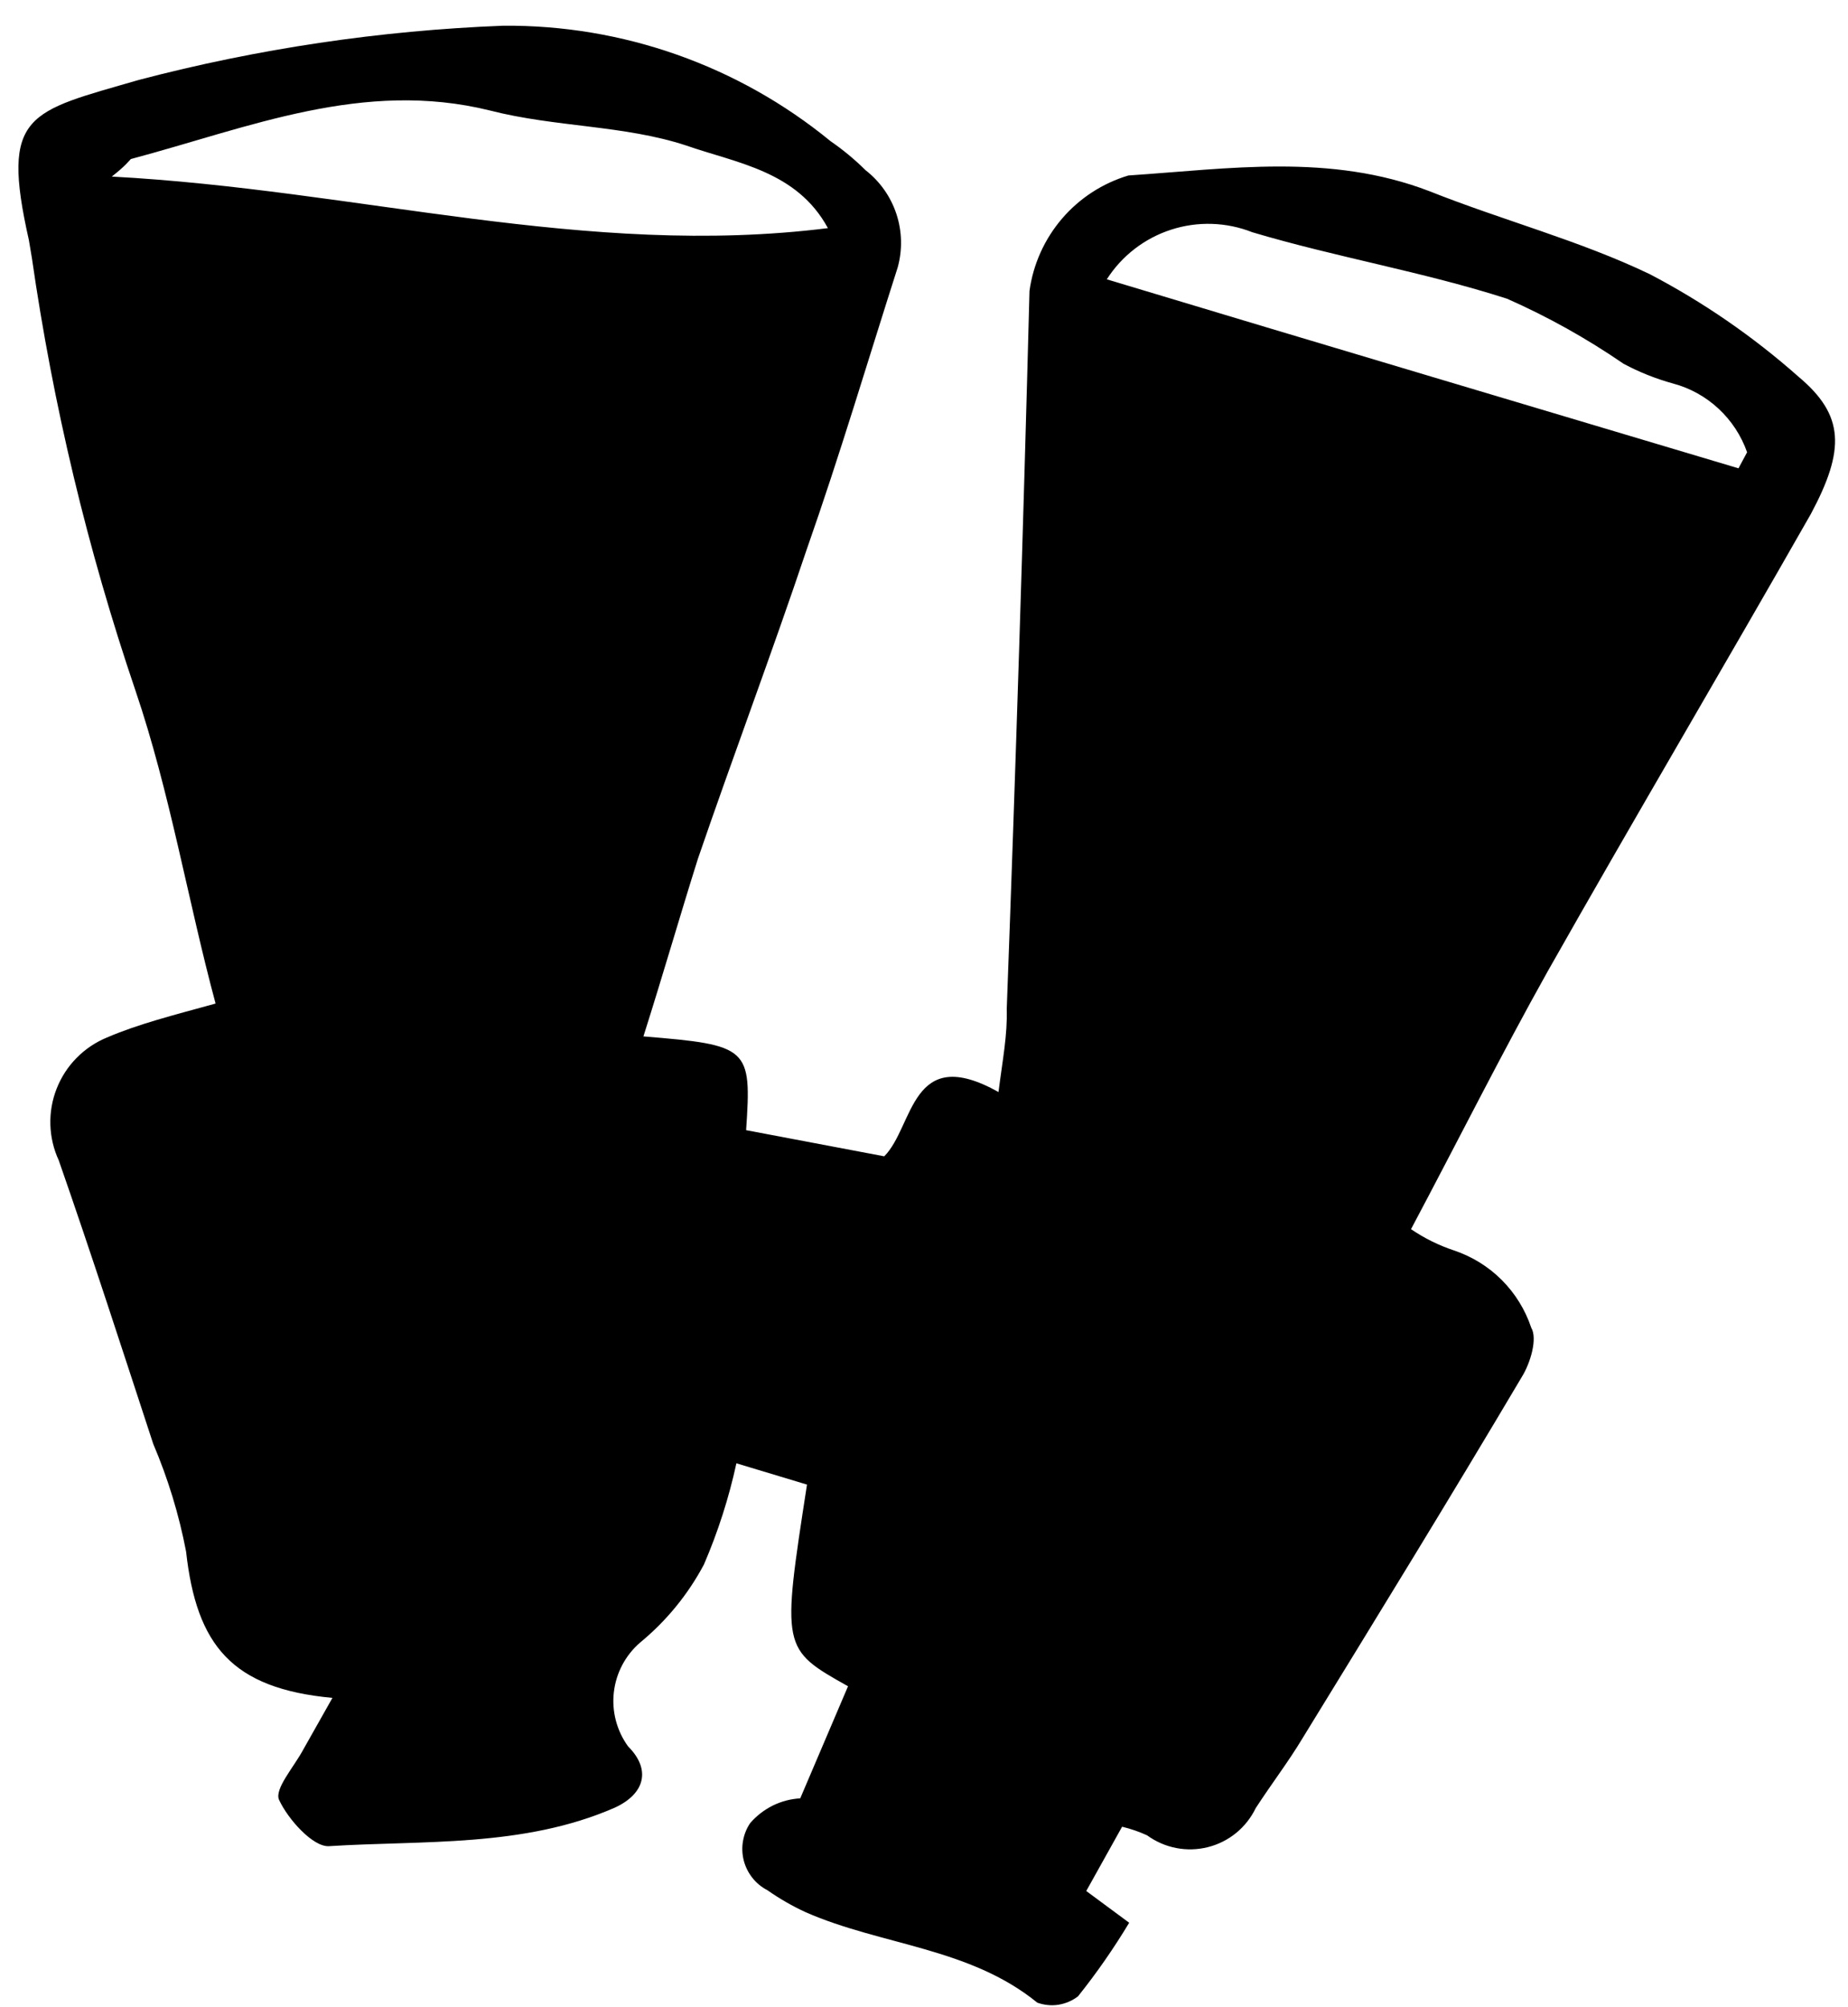 <?xml version="1.0" encoding="UTF-8"?> <svg xmlns="http://www.w3.org/2000/svg" width="35" height="38" viewBox="0 0 35 38" fill="none"> <path d="M12.186 19.621C14.188 19.784 14.237 19.833 14.131 21.396L16.747 21.891C17.313 21.325 17.242 19.741 18.911 20.674C18.989 20.059 19.081 19.6 19.067 19.105C19.236 14.56 19.38 10.028 19.498 5.507C19.568 5.001 19.782 4.527 20.114 4.139C20.446 3.752 20.883 3.468 21.372 3.322C23.281 3.195 25.19 2.898 27.071 3.619C28.457 4.171 29.914 4.552 31.243 5.189C32.259 5.72 33.206 6.373 34.064 7.133C34.934 7.862 34.948 8.512 34.298 9.728C32.65 12.62 30.953 15.491 29.312 18.39C28.429 19.967 27.623 21.579 26.724 23.27C26.975 23.442 27.249 23.577 27.538 23.673C27.878 23.787 28.188 23.978 28.442 24.232C28.696 24.486 28.887 24.796 29.001 25.136C29.122 25.341 28.987 25.801 28.825 26.063C27.467 28.354 26.067 30.631 24.674 32.9C24.398 33.36 24.101 33.742 23.783 34.23C23.695 34.412 23.568 34.573 23.412 34.701C23.255 34.829 23.072 34.921 22.875 34.97C22.679 35.019 22.474 35.025 22.275 34.986C22.076 34.947 21.889 34.865 21.725 34.746C21.573 34.676 21.414 34.622 21.252 34.583L20.573 35.8L21.386 36.401C21.094 36.886 20.771 37.351 20.417 37.794C20.309 37.877 20.182 37.931 20.047 37.953C19.913 37.974 19.775 37.96 19.646 37.914C18.36 36.867 16.698 36.832 15.262 36.203C15.007 36.086 14.764 35.946 14.534 35.785C14.424 35.728 14.327 35.649 14.25 35.551C14.173 35.454 14.117 35.342 14.086 35.222C14.056 35.102 14.05 34.976 14.072 34.854C14.093 34.732 14.139 34.615 14.209 34.513C14.328 34.376 14.473 34.264 14.635 34.183C14.798 34.103 14.975 34.056 15.156 34.046L16.061 31.924C14.803 31.217 14.803 31.217 15.284 28.106L13.947 27.703C13.804 28.36 13.598 29.002 13.332 29.619C13.03 30.187 12.619 30.689 12.123 31.097C11.845 31.337 11.668 31.672 11.626 32.036C11.584 32.4 11.681 32.767 11.896 33.063C12.335 33.501 12.215 33.961 11.642 34.223C9.91 34.979 8.014 34.838 6.233 34.951C5.929 34.972 5.455 34.442 5.285 34.074C5.193 33.869 5.568 33.452 5.745 33.12L6.296 32.144C4.394 31.967 3.722 31.154 3.524 29.372C3.39 28.673 3.181 27.99 2.902 27.335C2.315 25.546 1.735 23.75 1.113 21.968C1.015 21.757 0.961 21.527 0.954 21.294C0.947 21.06 0.987 20.828 1.073 20.61C1.158 20.393 1.286 20.195 1.45 20.029C1.614 19.862 1.809 19.731 2.025 19.642C2.619 19.387 3.263 19.225 4.083 18.999C3.56 17.061 3.22 14.996 2.563 13.066C1.659 10.405 1.004 7.666 0.604 4.885L0.547 4.545C0.003 2.134 0.54 2.12 2.633 1.512C4.887 0.921 7.199 0.577 9.528 0.487C11.787 0.467 13.981 1.24 15.729 2.672C15.966 2.835 16.189 3.02 16.394 3.223C16.666 3.435 16.869 3.723 16.977 4.05C17.085 4.377 17.094 4.729 17.002 5.062C16.436 6.829 15.906 8.618 15.277 10.407C14.619 12.366 13.891 14.296 13.219 16.255C12.886 17.309 12.561 18.44 12.186 19.621ZM2.117 3.343C6.777 3.591 11.105 4.892 15.68 4.319C15.093 3.237 13.954 3.089 13 2.756C11.819 2.367 10.518 2.41 9.28 2.092C6.876 1.498 4.712 2.417 2.478 3.011C2.435 3.053 2.379 3.138 2.117 3.343ZM32.926 8.866L33.089 8.562C32.978 8.247 32.793 7.965 32.549 7.738C32.305 7.511 32.01 7.347 31.688 7.261C31.362 7.171 31.046 7.046 30.748 6.886C30.052 6.408 29.314 5.996 28.542 5.655C26.958 5.146 25.31 4.871 23.719 4.397C23.228 4.203 22.684 4.185 22.181 4.348C21.678 4.51 21.247 4.843 20.962 5.288C24.971 6.497 28.952 7.678 32.926 8.866Z" fill="black"></path> </svg> 